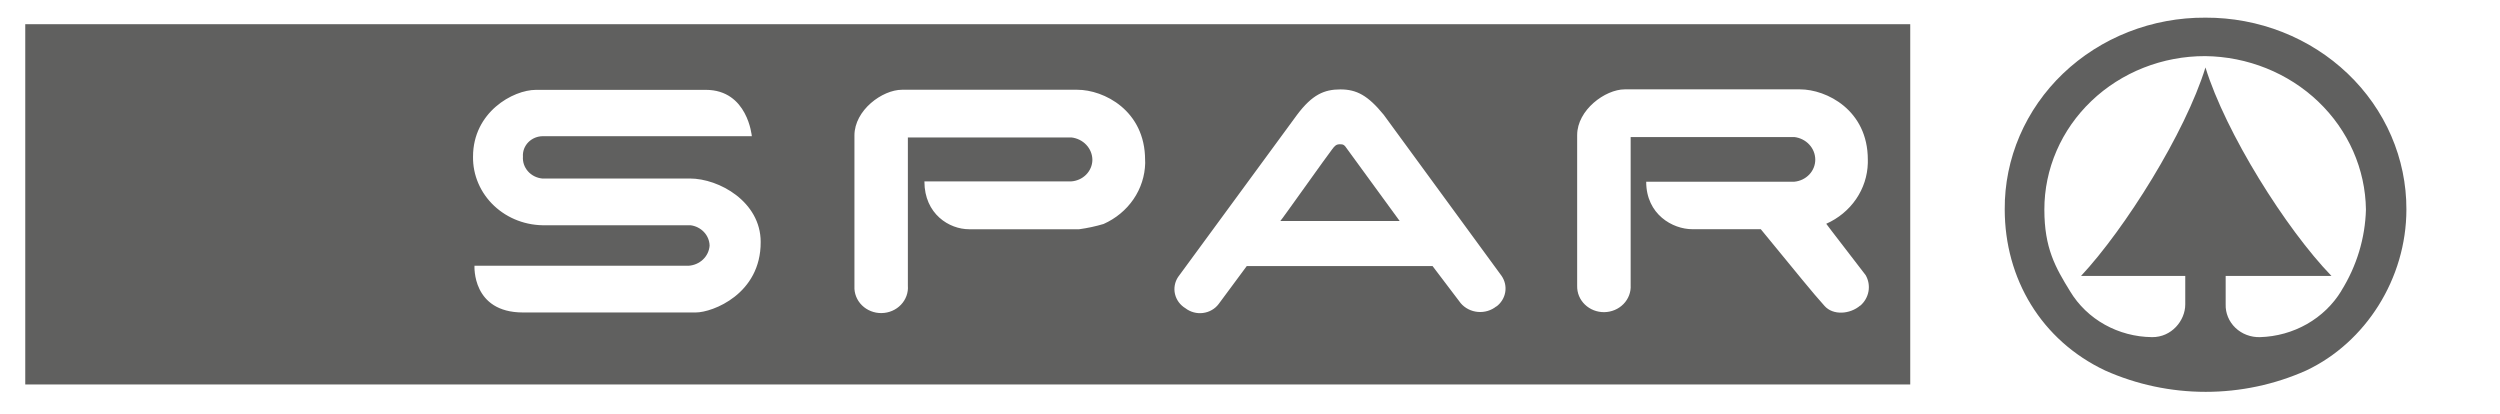 <svg width="157" height="26" viewBox="0 0 157 26" fill="none" xmlns="http://www.w3.org/2000/svg">
<g opacity="0.7">
<path d="M84.142 9.059C83.908 9.059 83.812 9.172 83.661 9.373C83.404 9.688 80.437 13.879 80.404 13.879H87.9C87.9 13.879 85.032 9.943 84.604 9.361C84.422 9.087 84.36 9.059 84.142 9.059Z" fill="#1D1D1B"/>
<path d="M1.586 1.521V24.145H119.963V1.521H1.586ZM43.693 19.623H32.844C29.62 19.623 29.798 16.689 29.798 16.689H43.245C43.587 16.666 43.908 16.526 44.151 16.295C44.393 16.063 44.539 15.756 44.563 15.429C44.557 15.113 44.432 14.81 44.211 14.574C43.99 14.338 43.688 14.186 43.36 14.145H34.281C33.681 14.161 33.084 14.062 32.525 13.852C31.966 13.642 31.458 13.326 31.03 12.924C30.603 12.522 30.265 12.041 30.038 11.51C29.81 10.98 29.697 10.411 29.706 9.837C29.706 7.047 32.214 5.643 33.661 5.643H44.326C46.963 5.643 47.214 8.553 47.214 8.553H34.093C33.921 8.553 33.751 8.587 33.593 8.653C33.435 8.719 33.293 8.815 33.175 8.936C33.058 9.056 32.968 9.198 32.91 9.353C32.853 9.508 32.829 9.673 32.841 9.837C32.816 10.171 32.929 10.5 33.154 10.756C33.379 11.012 33.699 11.175 34.047 11.21H43.321C45.157 11.21 47.771 12.671 47.771 15.196C47.787 18.462 44.751 19.623 43.693 19.623ZM71.918 10.24C71.9 11.047 71.646 11.834 71.184 12.51C70.722 13.186 70.07 13.725 69.304 14.066C68.804 14.215 68.293 14.325 67.775 14.396H60.852C59.625 14.396 58.053 13.452 58.053 11.393H67.26C67.621 11.37 67.959 11.22 68.207 10.97C68.456 10.72 68.597 10.39 68.602 10.045C68.601 9.696 68.466 9.36 68.223 9.1C67.98 8.839 67.646 8.673 67.283 8.631H57.014V17.936C57.032 18.154 57.002 18.374 56.927 18.581C56.852 18.788 56.733 18.978 56.578 19.14C56.423 19.302 56.236 19.431 56.026 19.521C55.817 19.611 55.59 19.658 55.361 19.661C55.132 19.665 54.904 19.623 54.692 19.538C54.48 19.454 54.289 19.33 54.129 19.172C53.97 19.015 53.846 18.827 53.765 18.622C53.684 18.417 53.648 18.199 53.659 17.98V8.508C53.659 6.915 55.416 5.637 56.642 5.637H67.656C69.324 5.637 71.912 6.94 71.912 10.045L71.918 10.24ZM93.976 19.236C93.816 19.366 93.63 19.464 93.43 19.525C93.23 19.585 93.019 19.607 92.81 19.588C92.6 19.57 92.397 19.512 92.212 19.417C92.027 19.323 91.863 19.194 91.731 19.038L89.964 16.708H78.297L76.53 19.094C76.415 19.247 76.269 19.375 76.1 19.471C75.931 19.568 75.743 19.63 75.548 19.655C75.353 19.68 75.155 19.666 74.966 19.615C74.776 19.564 74.6 19.477 74.447 19.359C74.281 19.259 74.138 19.129 74.025 18.976C73.913 18.823 73.833 18.65 73.79 18.468C73.747 18.285 73.742 18.097 73.776 17.912C73.809 17.728 73.88 17.552 73.985 17.394L81.459 7.205C82.408 5.945 83.156 5.615 84.175 5.615C85.194 5.615 85.899 5.989 86.895 7.205L94.299 17.325C94.507 17.626 94.589 17.991 94.529 18.347C94.469 18.703 94.272 19.025 93.976 19.249V19.236ZM116.821 19.189C116.182 19.737 115.117 19.819 114.58 19.211C113.828 18.38 112.958 17.29 110.577 14.393H106.272C105.046 14.393 103.381 13.468 103.381 11.412H112.681C113.043 11.379 113.379 11.217 113.623 10.96C113.867 10.703 114.001 10.367 113.999 10.02C113.997 9.671 113.862 9.335 113.619 9.075C113.377 8.815 113.043 8.648 112.681 8.606H102.405V17.907C102.418 18.124 102.385 18.34 102.307 18.544C102.23 18.747 102.111 18.934 101.956 19.092C101.801 19.251 101.615 19.378 101.407 19.465C101.2 19.553 100.976 19.6 100.75 19.603C100.523 19.606 100.298 19.565 100.088 19.483C99.878 19.4 99.688 19.278 99.529 19.124C99.37 18.97 99.245 18.786 99.162 18.585C99.079 18.383 99.04 18.168 99.046 17.951V8.483C99.046 6.909 100.806 5.612 102.033 5.612H113.04C114.708 5.612 117.299 6.915 117.299 10.02V10.24C117.279 11.045 117.024 11.829 116.563 12.502C116.102 13.176 115.452 13.713 114.688 14.053C114.688 14.053 114.797 14.214 117.164 17.281C117.341 17.591 117.403 17.949 117.341 18.298C117.279 18.646 117.096 18.965 116.821 19.201V19.189Z" fill="#1D1D1B"/>
<path d="M138.503 1.109C136.844 1.099 135.2 1.403 133.666 2.005C132.131 2.607 130.737 3.494 129.564 4.614C128.392 5.734 127.464 7.066 126.834 8.532C126.204 9.998 125.886 11.568 125.897 13.152C125.897 17.488 128.185 21.37 132.206 23.269C134.182 24.151 136.336 24.608 138.516 24.608C140.697 24.608 142.85 24.151 144.826 23.269C148.567 21.509 151.122 17.488 151.122 13.152C151.127 11.569 150.804 10 150.171 8.536C149.539 7.072 148.609 5.742 147.436 4.623C146.263 3.503 144.87 2.616 143.337 2.013C141.804 1.41 140.161 1.103 138.503 1.109ZM147.038 18.263C146.515 19.122 145.772 19.841 144.878 20.35C143.984 20.859 142.968 21.142 141.928 21.172C141.643 21.18 141.358 21.133 141.093 21.032C140.827 20.932 140.586 20.78 140.384 20.587C140.182 20.395 140.024 20.164 139.919 19.911C139.813 19.657 139.763 19.386 139.772 19.113V17.328H146.415C143.557 14.374 139.772 8.348 138.503 4.235C137.234 8.348 133.449 14.374 130.69 17.328H137.234V19.119C137.234 20.133 136.373 21.188 135.144 21.172C134.101 21.161 133.08 20.891 132.18 20.389C131.28 19.887 130.532 19.169 130.011 18.307C129.068 16.78 128.386 15.574 128.386 13.162C128.384 11.895 128.645 10.641 129.152 9.471C129.659 8.3 130.403 7.237 131.341 6.342C132.279 5.446 133.392 4.737 134.618 4.253C135.844 3.769 137.157 3.522 138.483 3.524C141.15 3.554 143.699 4.579 145.586 6.38C147.472 8.181 148.547 10.614 148.581 13.162C148.532 14.957 148.001 16.711 147.038 18.253V18.263Z" fill="#1D1D1B"/>
</g>
</svg>
